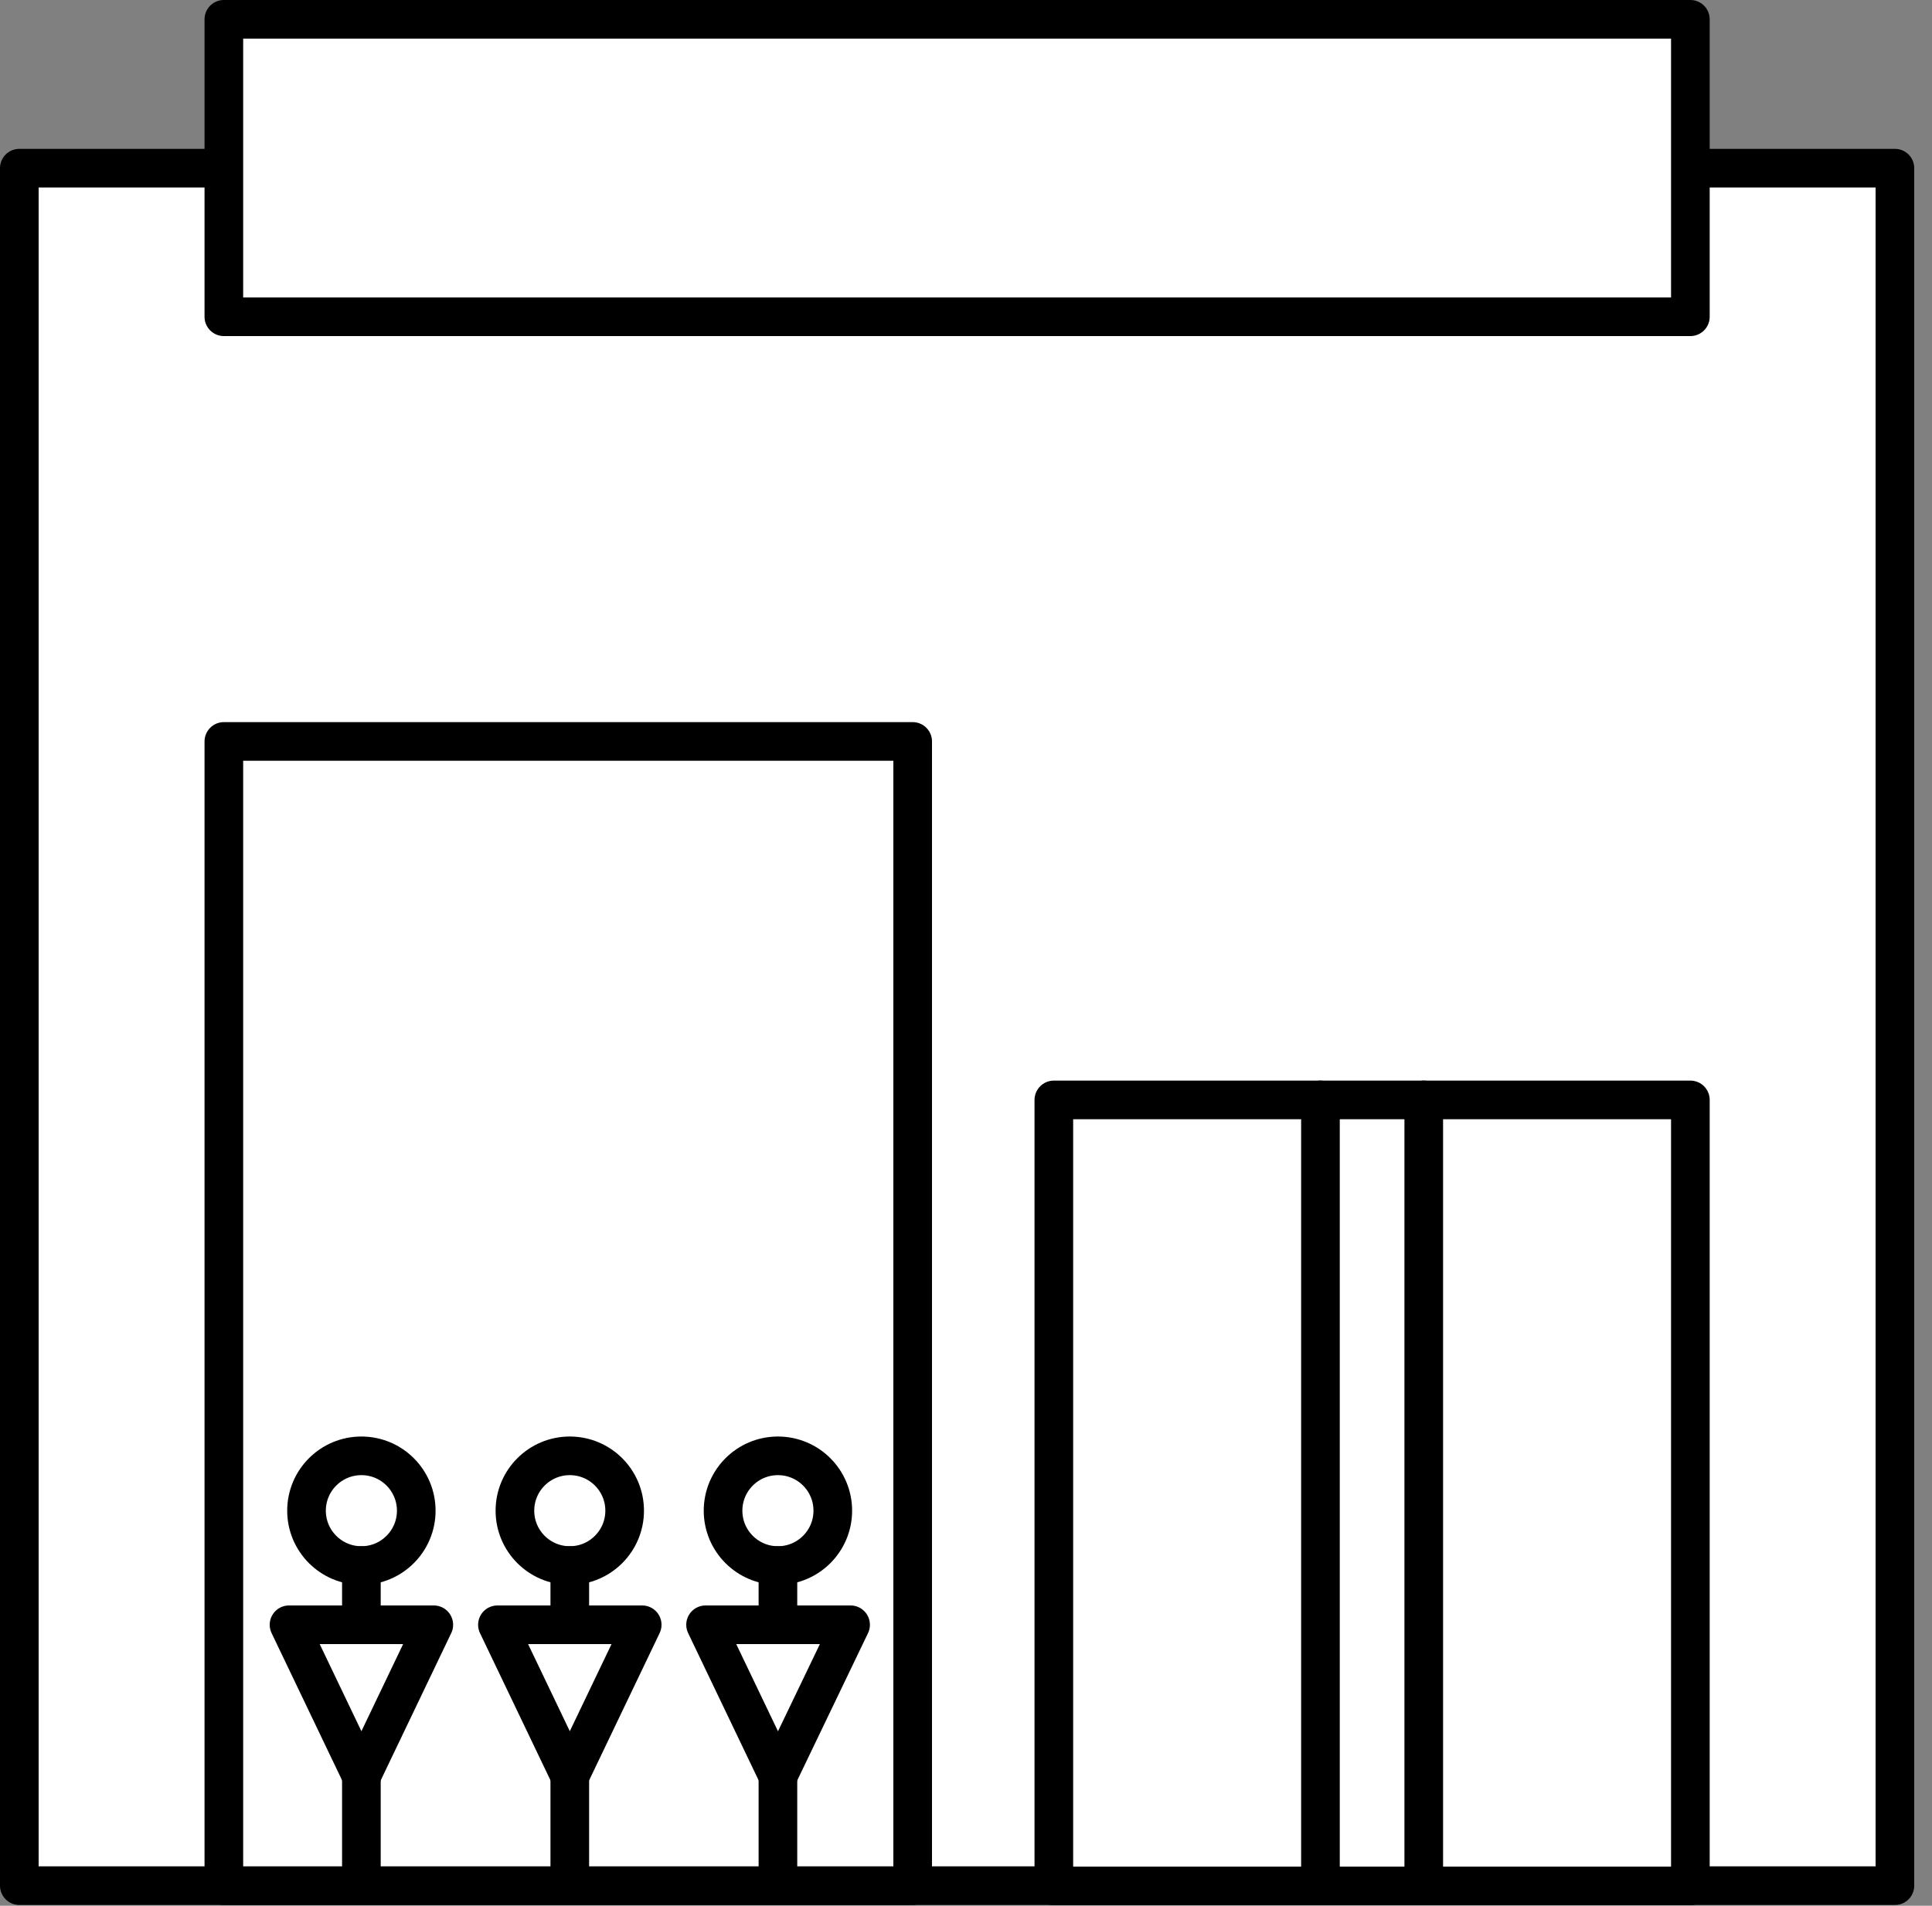 <svg width="75" height="74" viewBox="0 0 75 74" fill="none" xmlns="http://www.w3.org/2000/svg">
<rect x="0" y="0" width="75" height="74" fill="#808080" stroke="none"/>
<g clip-path="url(#clip0_6416_6591)">
<path d="M73.56 6.53H0.75V73.22H73.56V6.53Z" fill="white" stroke="black" stroke-width="1.5" stroke-linecap="round" stroke-linejoin="round"/>
<path d="M65.62 42.71H40.91V73.23H65.62V42.71Z" fill="white" stroke="black" stroke-width="1.5" stroke-linecap="round" stroke-linejoin="round"/>
<path d="M55.27 42.71V73.23" stroke="black" stroke-width="1.5" stroke-linecap="round" stroke-linejoin="round"/>
<path d="M51.26 42.71V73.23" stroke="black" stroke-width="1.5" stroke-linecap="round" stroke-linejoin="round"/>
<path d="M35.43 28.79H8.69V73.22H35.43V28.79Z" fill="white" stroke="black" stroke-width="1.5" stroke-linecap="round" stroke-linejoin="round"/>
<path d="M65.62 0.75H8.69V12.3H65.62V0.75Z" fill="white" stroke="black" stroke-width="1.5" stroke-linecap="round" stroke-linejoin="round"/>
<path d="M14.029 60.79C15.206 60.79 16.159 59.836 16.159 58.66C16.159 57.484 15.206 56.53 14.029 56.53C12.853 56.53 11.899 57.484 11.899 58.66C11.899 59.836 12.853 60.79 14.029 60.79Z" fill="white" stroke="black" stroke-width="1.5" stroke-linecap="round" stroke-linejoin="round"/>
<path d="M14.03 68.96L16.84 63.09H11.22L14.03 68.96Z" fill="white" stroke="black" stroke-width="1.5" stroke-linecap="round" stroke-linejoin="round"/>
<path d="M14.029 68.96V73.13" stroke="black" stroke-width="1.5" stroke-linecap="round" stroke-linejoin="round"/>
<path d="M14.029 60.79V63.09" stroke="black" stroke-width="1.5" stroke-linecap="round" stroke-linejoin="round"/>
<path d="M22.119 60.79C23.296 60.79 24.249 59.836 24.249 58.66C24.249 57.484 23.296 56.53 22.119 56.53C20.943 56.53 19.989 57.484 19.989 58.66C19.989 59.836 20.943 60.79 22.119 60.79Z" fill="white" stroke="black" stroke-width="1.5" stroke-linecap="round" stroke-linejoin="round"/>
<path d="M22.12 68.96L24.93 63.09H19.31L22.12 68.96Z" fill="white" stroke="black" stroke-width="1.5" stroke-linecap="round" stroke-linejoin="round"/>
<path d="M22.119 68.96V73.13" stroke="black" stroke-width="1.5" stroke-linecap="round" stroke-linejoin="round"/>
<path d="M22.119 60.79V63.09" stroke="black" stroke-width="1.5" stroke-linecap="round" stroke-linejoin="round"/>
<path d="M30.199 60.79C31.376 60.79 32.329 59.836 32.329 58.66C32.329 57.484 31.376 56.53 30.199 56.53C29.023 56.53 28.069 57.484 28.069 58.66C28.069 59.836 29.023 60.79 30.199 60.79Z" fill="white" stroke="black" stroke-width="1.5" stroke-linecap="round" stroke-linejoin="round"/>
<path d="M30.2 68.96L33.02 63.09H27.39L30.2 68.96Z" fill="white" stroke="black" stroke-width="1.5" stroke-linecap="round" stroke-linejoin="round"/>
<path d="M30.199 68.96V73.13" stroke="black" stroke-width="1.5" stroke-linecap="round" stroke-linejoin="round"/>
<path d="M30.199 60.79V63.09" stroke="black" stroke-width="1.5" stroke-linecap="round" stroke-linejoin="round"/>
</g>
<defs>
<clipPath id="clip0_6416_6591">
<rect width="74.31" height="73.98" fill="white"/>
</clipPath>
</defs>
</svg>
